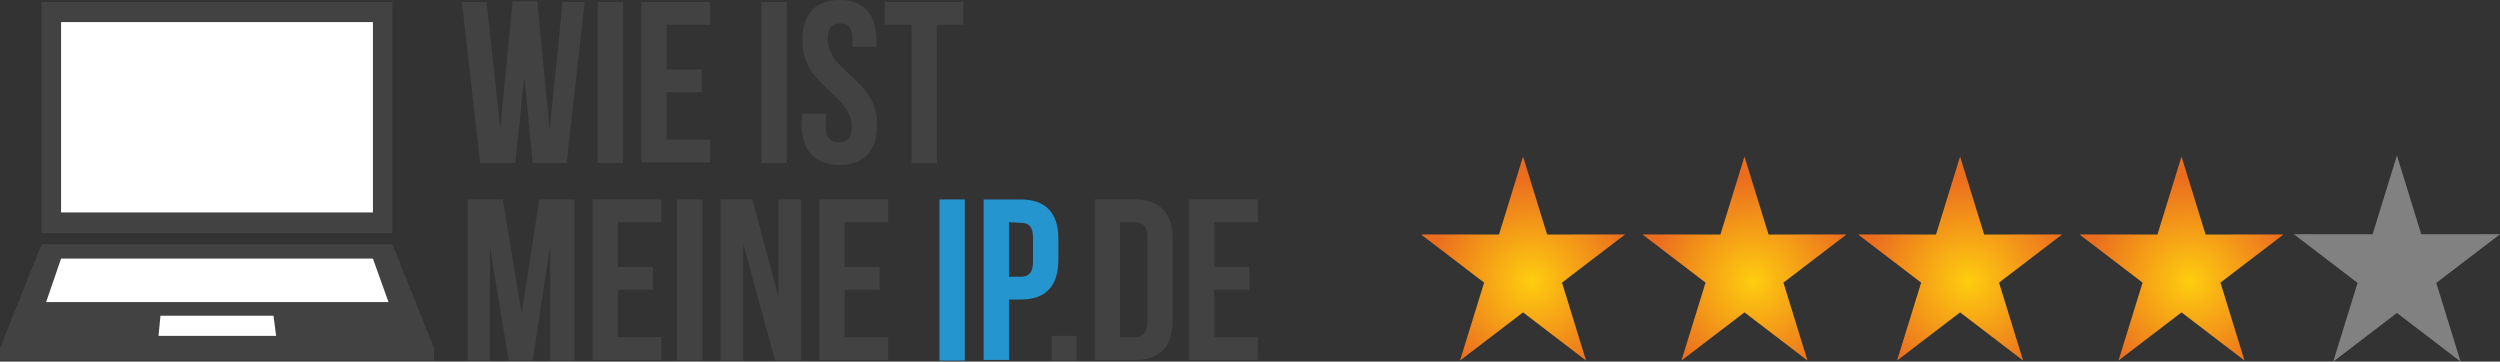 <?xml version="1.0" ?>
<!-- Generator: Adobe Illustrator 16.0.5, SVG Export Plug-In . SVG Version: 6.00 Build 0)  -->
<!DOCTYPE svg PUBLIC "-//W3C//DTD SVG 1.1//EN" "http://www.w3.org/Graphics/SVG/1.1/DTD/svg11.dtd">
<svg version="1.1" xmlns="http://www.w3.org/2000/svg" xmlns:xlink="http://www.w3.org/1999/xlink" x="0px" y="0px"
	 width="429.032px" height="62.061px" viewBox="0 0 429.032 62.061" enable-background="new 0 0 429.032 62.061"
	 xml:space="preserve">
<rect x="0" y="0" width="429.032" height="62.061" fill="#333333" stroke="none"/>
<g id="Seitenelemente">
	<g>
		<defs>
			<rect id="SVGID_8471_" y="-580.861" width="1900" height="340.002"/>
		</defs>
		<clipPath id="SVGID_1_">
			<use xlink:href="#SVGID_8471_"  overflow="visible"/>
		</clipPath>
		
			<radialGradient id="SVGID_2_" cx="2120.093" cy="-87.189" r="550.392" gradientTransform="matrix(0.994 -0.109 0.109 0.994 -1142.576 -90.111)" gradientUnits="userSpaceOnUse">
			<stop  offset="0" style="stop-color:#D3E4F3;stop-opacity:0.3"/>
			<stop  offset="0.053" style="stop-color:#D7E7F4;stop-opacity:0.284"/>
			<stop  offset="0.388" style="stop-color:#EDF4FA;stop-opacity:0.184"/>
			<stop  offset="0.709" style="stop-color:#FAFCFE;stop-opacity:0.087"/>
			<stop  offset="1" style="stop-color:#FFFFFF;stop-opacity:0"/>
		</radialGradient>
		<polygon clip-path="url(#SVGID_1_)" fill="url(#SVGID_2_)" points="955.137,-412.467 954.935,-412.416 814.066,-884.502 
			718.484,-874.032 954.749,-412.334 954.583,-412.209 605.733,-861.683 458.418,-845.55 954.443,-412.049 954.331,-411.867 
			273.505,-801.077 292.608,-626.653 954.26,-411.661 954.2,-411.444 308.803,-478.786 323.764,-342.18 954.225,-411.224 
			954.271,-411.006 338.727,-205.561 354.922,-57.696 954.354,-410.805 954.47,-410.618 374.024,116.728 377.449,147.993 
			558.247,128.19 954.614,-410.458 954.788,-410.339 707.797,111.81 822.259,99.274 954.979,-410.255 955.179,-410.212 
			919.293,88.648 1008.944,78.83 955.384,-410.212 955.579,-410.253 1098.591,69.009 1195.629,58.382 955.771,-410.341 
			955.935,-410.465 1310.089,45.849 1459.64,29.467 956.081,-410.621 956.185,-410.806 1636.702,-21.778 1617.607,-196.12 
			956.261,-411.013 956.297,-411.227 1601.419,-343.918 1586.465,-480.474 956.297,-411.451 956.249,-411.667 1571.51,-617.016 
			1555.323,-764.816 956.171,-411.875 956.05,-412.052 1536.228,-939.16 1533.583,-963.304 1346.338,-942.793 955.903,-412.21 
			955.729,-412.329 1199.022,-926.662 1086.275,-914.312 955.542,-412.418 955.34,-412.461 990.687,-903.845 902.379,-894.174 		"/>
	</g>
	<g>
		<g>
			<path fill="#424242" d="M67.343,0.333v39.693H7.136V0.333H67.343z M7.136,41.922h60.208l7.136,17.839v2.119H0v-2.119
				L7.136,41.922z M63.998,44.374H10.481"/>
			<path fill="#424242" d="M89.977,13.268l-1.561,14.717h-6.021L79.273,0.333h4.237l2.341,21.742L87.97,0.223h4.237l2.118,22.076
				l2.229-21.965h3.792l-3.122,27.651h-5.798L89.977,13.268L89.977,13.268z"/>
			<rect x="102.576" y="0.334" fill="#424242" width="4.348" height="27.651"/>
			<path fill="#424242" d="M114.395,11.929h6.021v3.902h-6.021v8.14h7.47v3.902h-11.818V0.333h11.818v3.903h-7.47V11.929z"/>
			<rect x="130.673" y="0.334" fill="#424242" width="4.349" height="27.651"/>
			<path fill="#424242" d="M144.052,0c4.237,0,6.355,2.563,6.355,6.912v1.115h-4.125V6.688c0-2.005-0.78-2.674-2.119-2.674
				c-1.337,0-2.118,0.779-2.118,2.674c0,5.688,8.474,6.802,8.474,14.719c0,4.459-2.23,6.912-6.467,6.912
				c-4.236,0-6.466-2.564-6.466-6.912v-1.896h4.125v2.23c0,2.007,0.892,2.676,2.229,2.676s2.23-0.669,2.23-2.676
				c0-5.686-8.473-6.802-8.473-14.718C137.697,2.563,139.815,0,144.052,0z"/>
			<path fill="#424242" d="M151.856,0.333h13.491v3.903h-4.571v23.748h-4.348V4.236h-4.572V0.333z"/>
			<path fill="#424242" d="M89.531,53.852l3.01-19.624h6.021v27.652h-4.125V42.033l-3.01,19.846h-4.125l-3.233-19.512v19.512h-3.791
				V34.228h6.021L89.531,53.852z"/>
			<path fill="#424242" d="M106.032,45.824h6.021v3.902h-6.021v8.139h7.471v3.903h-11.819v-27.54h11.819v3.903h-7.471V45.824z"/>
			<rect x="116.179" y="34.228" fill="#424242" width="4.348" height="27.652"/>
			<path fill="#424242" d="M127.551,41.81v20.069h-3.902V34.228h5.463l4.46,16.613V34.228h3.903v27.652h-4.46L127.551,41.81z"/>
			<path fill="#424242" d="M144.944,45.824h6.021v3.902h-6.021v8.139h7.47v3.903h-11.818v-27.54h11.818v3.903h-7.47V45.824z"/>
		</g>
		<rect x="161.223" y="34.228" fill="#2495CE" width="4.349" height="27.652"/>
		<path fill="#2495CE" d="M181.626,41.03v3.567c0,4.46-2.118,6.802-6.467,6.802h-2.006v10.369h-4.349v-27.54h6.355
			C179.508,34.228,181.626,36.569,181.626,41.03L181.626,41.03z M173.153,38.13v9.366h2.006c1.338,0,2.119-0.668,2.119-2.565v-4.125
			c0-2.007-0.781-2.565-2.119-2.565L173.153,38.13z"/>
		<g>
			<path fill="#424242" d="M184.748,57.642v4.237h-4.237v-4.237H184.748z"/>
			<path fill="#424242" d="M187.87,34.228h6.913c4.349,0,6.467,2.454,6.467,6.802v13.937c0,4.459-2.119,6.801-6.467,6.801h-6.913
				V34.228L187.87,34.228z M192.218,38.13v19.734h2.453c1.338,0,2.23-0.668,2.23-2.676V40.807c0-2.007-0.78-2.676-2.23-2.676
				H192.218L192.218,38.13z"/>
			<path fill="#424242" d="M208.385,45.824h6.021v3.902h-6.021v8.139h7.47v3.903h-11.818v-27.54h11.818v3.903h-7.47V45.824z"/>
		</g>
		<g>
			<rect x="10.481" y="3.79" fill="#FFFFFF" width="53.517" height="32.668"/>
			<polygon fill="#FFFFFF" points="63.998,44.374 10.481,44.374 7.916,51.844 66.674,51.844 			"/>
			<polygon fill="#FFFFFF" points="46.94,54.186 27.539,54.186 27.205,57.642 47.385,57.642 			"/>
		</g>
	</g>
	<polygon fill="#828181" points="411.344,26.686 407.17,40.199 393.656,40.197 404.59,48.549 400.411,62.061 411.344,53.707 
		422.274,62.061 418.098,48.549 429.032,40.197 415.518,40.199 	"/>
	
		<radialGradient id="SVGID_4_" cx="1504.688" cy="10331.76" r="0.191" gradientTransform="matrix(92.001 0 0 92.004 -138170.469 -950518.5)" gradientUnits="userSpaceOnUse">
		<stop  offset="0" style="stop-color:#FECD0F"/>
		<stop  offset="1" style="stop-color:#EB6E1F"/>
	</radialGradient>
	<polygon fill="url(#SVGID_4_)" points="261.376,26.874 257.246,40.244 243.876,40.242 254.693,48.505 250.559,61.874 
		261.376,53.608 272.19,61.874 268.058,48.505 278.876,40.242 265.505,40.244 	"/>
	
		<radialGradient id="SVGID_6_" cx="1505.101" cy="10331.76" r="0.191" gradientTransform="matrix(92.001 0 0 92.004 -138170.469 -950518.5)" gradientUnits="userSpaceOnUse">
		<stop  offset="0" style="stop-color:#FECD0F"/>
		<stop  offset="1" style="stop-color:#EB6E1F"/>
	</radialGradient>
	<polygon fill="url(#SVGID_6_)" points="299.376,26.874 295.246,40.244 281.876,40.242 292.693,48.505 288.559,61.874 
		299.376,53.608 310.19,61.874 306.058,48.505 316.876,40.242 303.505,40.244 	"/>
	
		<radialGradient id="SVGID_8_" cx="1505.503" cy="10331.76" r="0.191" gradientTransform="matrix(92.001 0 0 92.004 -138170.469 -950518.5)" gradientUnits="userSpaceOnUse">
		<stop  offset="0" style="stop-color:#FECD0F"/>
		<stop  offset="1" style="stop-color:#EB6E1F"/>
	</radialGradient>
	<polygon fill="url(#SVGID_8_)" points="336.376,26.874 332.246,40.244 318.876,40.242 329.693,48.505 325.559,61.874 
		336.376,53.608 347.19,61.874 343.058,48.505 353.876,40.242 340.505,40.244 	"/>
	
		<radialGradient id="SVGID_10_" cx="1505.916" cy="10331.76" r="0.191" gradientTransform="matrix(92.001 0 0 92.004 -138170.469 -950518.5)" gradientUnits="userSpaceOnUse">
		<stop  offset="0" style="stop-color:#FECD0F"/>
		<stop  offset="1" style="stop-color:#EB6E1F"/>
	</radialGradient>
	<polygon fill="url(#SVGID_10_)" points="374.376,26.874 370.246,40.244 356.876,40.242 367.693,48.505 363.559,61.874 
		374.376,53.608 385.19,61.874 381.058,48.505 391.876,40.242 378.505,40.244 	"/>
</g>
<g id="Navi">
</g>
</svg>
